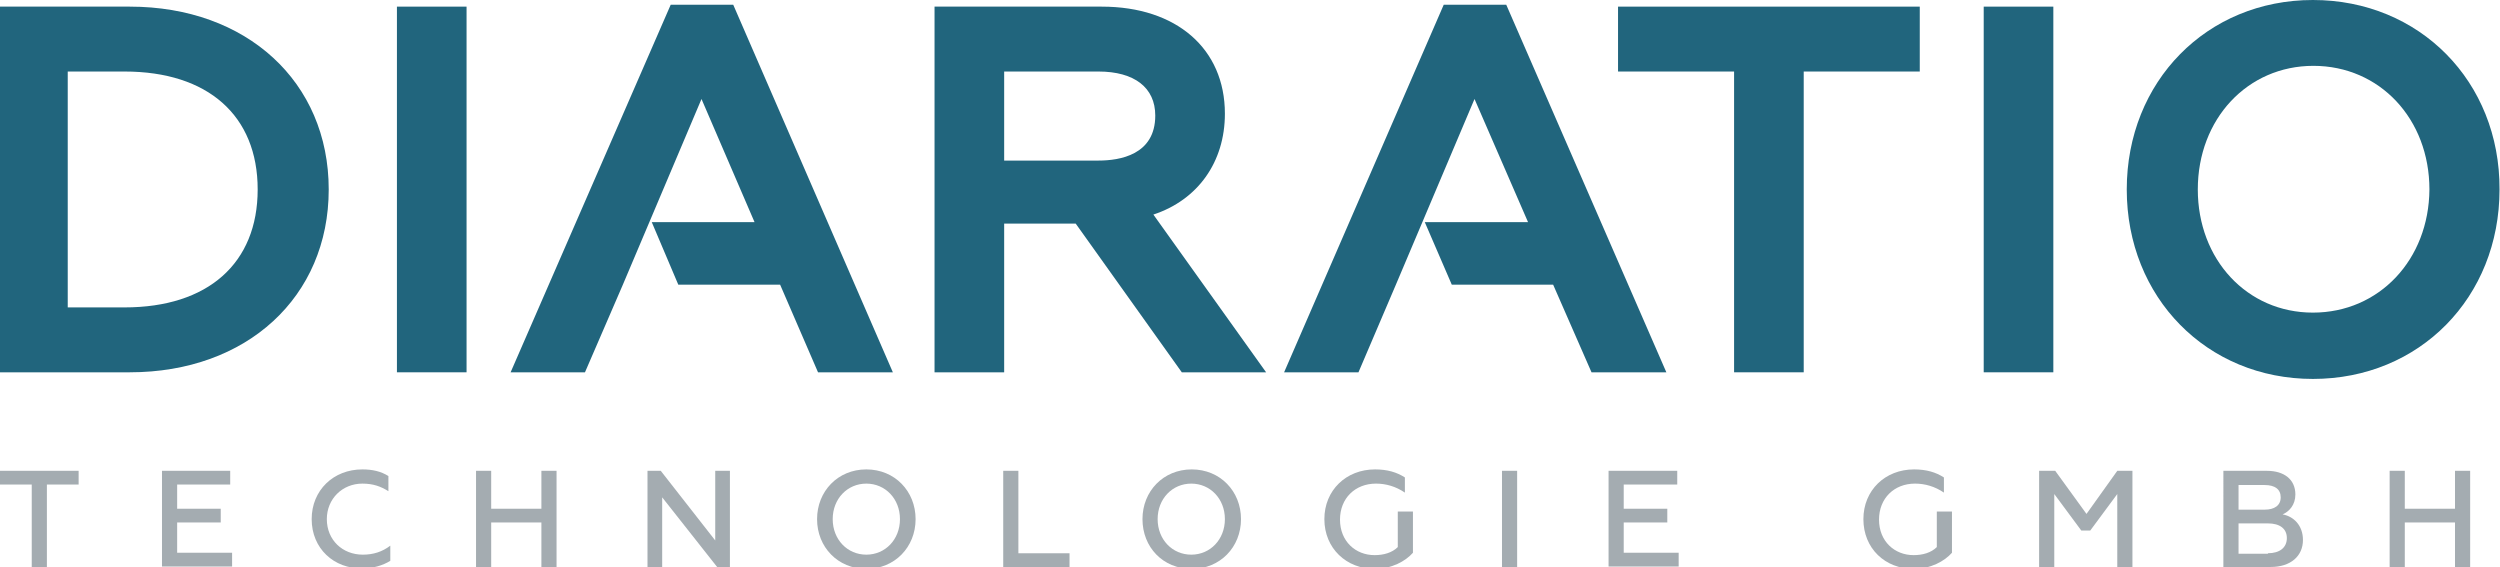 <?xml version="1.0" encoding="utf-8"?>
<!-- Generator: Adobe Illustrator 21.1.0, SVG Export Plug-In . SVG Version: 6.00 Build 0)  -->
<svg version="1.1" id="Ebene_1" xmlns="http://www.w3.org/2000/svg" xmlns:xlink="http://www.w3.org/1999/xlink" x="0px" y="0px"
	 viewBox="0 0 527.8 119.7" style="enable-background:new 0 0 527.8 119.7;" xml:space="preserve">
<style type="text/css">
	.st0{fill:#A4ACB1;}
	.st1{fill:#21657D;}
</style>
<g>
	<path class="st0" d="M16.6,99.4v2.9H9.9v17.4H6.7v-17.4H0v-2.9H16.6z"/>
	<path class="st0" d="M34.2,99.4h14.4v2.9H37.4v5.1h9.2v2.9h-9.2v6.4h11.6v2.9H34.2V99.4z"/>
	<path class="st0" d="M65.8,109.6c0-6.1,4.6-10.5,10.7-10.5c2.1,0,3.9,0.4,5.5,1.4v3.2c-1.6-1-3.2-1.6-5.5-1.6
		c-4.2,0-7.5,3.2-7.5,7.5c0,4.4,3.3,7.5,7.6,7.5c2.2,0,4.1-0.6,5.8-1.9v3.2c-1.6,1-3.7,1.6-5.9,1.6
		C70.5,120.1,65.8,115.8,65.8,109.6z"/>
	<path class="st0" d="M100.5,99.4h3.2v8h10.6v-8h3.2v20.3h-3.2v-9.4h-10.6v9.4h-3.2V99.4z"/>
	<path class="st0" d="M136.7,99.4h2.8l11.5,14.7V99.4h3.1v20.3h-2.7L139.8,105v14.8h-3.1V99.4z"/>
	<path class="st0" d="M172.5,109.6c0-5.9,4.4-10.5,10.4-10.5c6,0,10.4,4.6,10.4,10.5c0,5.9-4.4,10.5-10.4,10.5
		C176.9,120.1,172.5,115.5,172.5,109.6z M190,109.6c0-4.3-3.1-7.5-7.1-7.5c-4,0-7.1,3.2-7.1,7.5c0,4.3,3.1,7.5,7.1,7.5
		C186.9,117.1,190,113.9,190,109.6z"/>
	<path class="st0" d="M211.8,99.4h3.2v17.4h10.8v2.9h-14V99.4z"/>
	<path class="st0" d="M241.2,109.6c0-5.9,4.4-10.5,10.4-10.5c6,0,10.4,4.6,10.4,10.5c0,5.9-4.4,10.5-10.4,10.5
		C245.5,120.1,241.2,115.5,241.2,109.6z M258.6,109.6c0-4.3-3.1-7.5-7.1-7.5c-4,0-7.1,3.2-7.1,7.5c0,4.3,3.1,7.5,7.1,7.5
		C255.5,117.1,258.6,113.9,258.6,109.6z"/>
	<path class="st0" d="M279.6,109.6c0-6.1,4.6-10.5,10.7-10.5c2.6,0,4.6,0.6,6.3,1.7v3.2c-1.9-1.3-4-1.9-6.1-1.9
		c-4.4,0-7.6,3.1-7.6,7.6c0,4.6,3.3,7.5,7.3,7.5c1.9,0,3.7-0.5,4.9-1.7V108h3.2v8.7c-1.6,1.8-4.5,3.4-8.1,3.4
		C284.3,120.1,279.6,115.8,279.6,109.6z"/>
	<path class="st0" d="M317.1,99.4h3.2v20.3h-3.2V99.4z"/>
	<path class="st0" d="M339.7,99.4h14.4v2.9h-11.3v5.1h9.2v2.9h-9.2v6.4h11.6v2.9h-14.8V99.4z"/>
	<path class="st0" d="M393.4,109.6c0-6.1,4.6-10.5,10.7-10.5c2.6,0,4.6,0.6,6.3,1.7v3.2c-1.9-1.3-4-1.9-6.1-1.9
		c-4.4,0-7.6,3.1-7.6,7.6c0,4.6,3.3,7.5,7.3,7.5c1.9,0,3.7-0.5,4.9-1.7V108h3.2v8.7c-1.6,1.8-4.5,3.4-8.1,3.4
		C398,120.1,393.4,115.8,393.4,109.6z"/>
	<path class="st0" d="M430.7,99.4h3.2l6.6,9.1l6.5-9.1h3.2v20.3h-3.2v-15.4l-5.7,7.7h-1.9l-5.7-7.7v15.4h-3.2V99.4z"/>
	<path class="st0" d="M469.4,99.4h9.2c3.6,0,6,1.8,6,5c0,2.2-1.3,3.6-2.7,4.2c2.3,0.4,4.3,2.3,4.3,5.4c0,3.4-2.6,5.7-6.8,5.7h-10
		V99.4z M478.1,107.6c2.1,0,3.4-0.9,3.4-2.6c0-1.7-1.2-2.6-3.4-2.6h-5.5v5.2H478.1z M478.8,116.8c2.5,0,4-1.2,4-3.2
		c0-2-1.5-3.1-4-3.1h-6.2v6.4H478.8z"/>
	<path class="st0" d="M504.5,99.4h3.2v8h10.6v-8h3.2v20.3h-3.2v-9.4h-10.6v9.4h-3.2V99.4z"/>
</g>
<path class="st1" d="M27.4,1.4H-0.3v77.2h27.7c24.7,0,42-15.9,42-38.6C69.4,17.3,52.1,1.4,27.4,1.4z M26.3,64.9h-12V15.1h12
	c17.6,0,28.1,9.3,28.1,24.9C54.4,55.6,43.9,64.9,26.3,64.9z"/>
<rect x="83.8" y="1.4" class="st1" width="14.7" height="77.2"/>
<polygon class="st1" points="141.6,1 107.8,78.6 123.5,78.6 131.5,60.1 148.1,20.9 159.3,46.9 137.6,46.9 143.2,60.1 164.7,60.1 
	172.7,78.6 188.5,78.6 154.8,1 "/>
<polygon class="st1" points="304.8,1 271.1,78.6 286.8,78.6 294.7,60.1 311.3,20.9 322.6,46.9 300.8,46.9 306.5,60.1 327.9,60.1 
	336,78.6 351.8,78.6 318,1 "/>
<path class="st1" d="M258.6,24c0-13.7-10.2-22.6-26-22.6h-35.3v77.2H212V47.2h15.1l22.4,31.4h17.8l-23.8-33.3
	C252.9,42.2,258.6,34.2,258.6,24z M231.9,33.9H212V15.1h19.9c7.6,0,12,3.4,12,9.3C243.9,32.7,236.4,33.9,231.9,33.9z"/>
<polygon class="st1" points="341.6,15.1 366.1,15.1 366.1,78.6 380.8,78.6 380.8,15.1 405.3,15.1 405.3,1.4 341.6,1.4 "/>
<rect x="418.8" y="1.4" class="st1" width="14.7" height="77.2"/>
<path class="st1" d="M488.3,0C465.9,0,449,17.2,449,40c0,22.8,16.9,40,39.3,40c22.5,0,39.4-17.2,39.4-40C527.8,17.2,510.8,0,488.3,0
	z M488.3,66C474.4,66,464,54.8,464,40c0-14.9,10.5-26.1,24.4-26.1c14,0,24.5,11.2,24.5,26.1C512.8,54.8,502.3,66,488.3,66z"/>
</svg>
